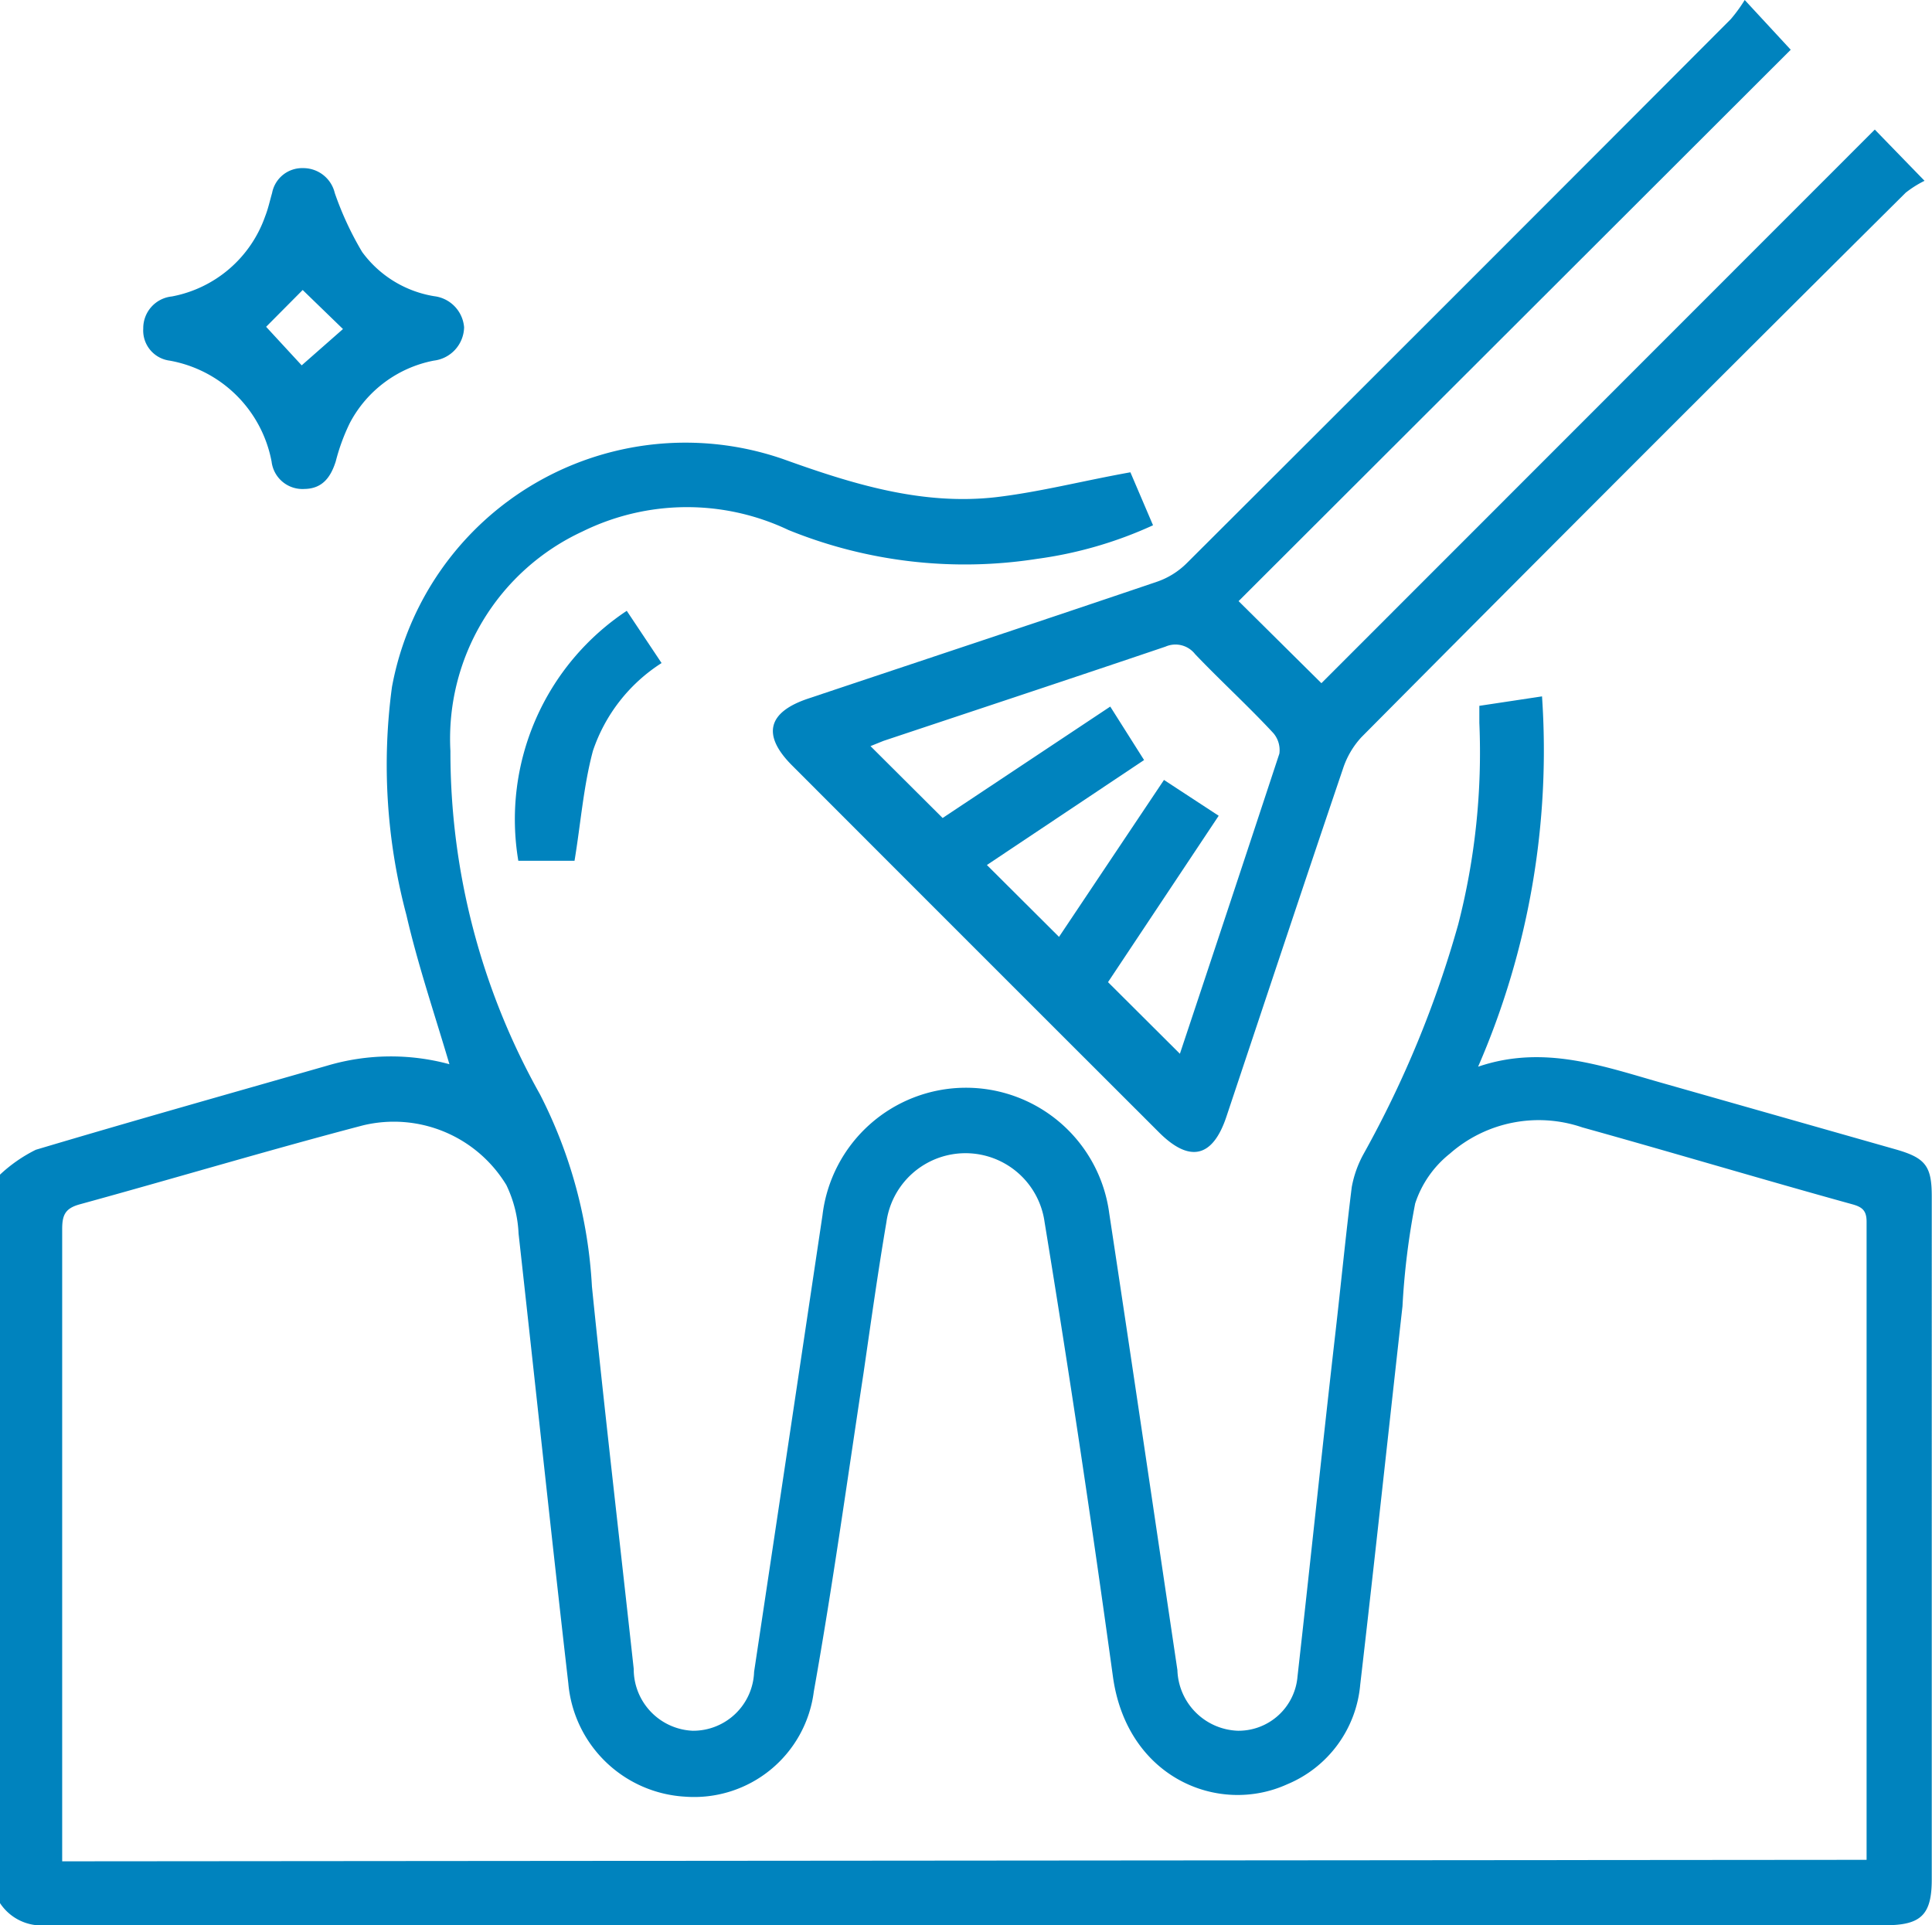 <svg xmlns="http://www.w3.org/2000/svg" viewBox="0 0 77.68 77.41"><defs><style>.cls-1{fill:#0083be;}</style></defs><g id="Layer_2" data-name="Layer 2"><g id="Layer_1-2" data-name="Layer 1"><g id="Tratamento_de_canal" data-name="Tratamento de canal"><path class="cls-1" d="M0,47.23a6,6,0,0,1,1.44-1c3.89-1.16,7.8-2.26,11.71-3.38a9,9,0,0,1,4.92-.06c-.59-2-1.27-4-1.73-6a23.43,23.43,0,0,1-.58-9.17,12,12,0,0,1,15.73-9.16c2.78,1,5.58,1.87,8.56,1.53,1.77-.21,3.5-.66,5.4-1l.91,2.13a16.42,16.42,0,0,1-4.66,1.35,18.83,18.83,0,0,1-10-1.16,9.51,9.51,0,0,0-8.28.06,9.18,9.18,0,0,0-5.31,8.83A28.12,28.12,0,0,0,21.71,44a19.17,19.17,0,0,1,2.09,7.73c.52,5.13,1.12,10.25,1.68,15.37a2.48,2.48,0,0,0,2.37,2.49,2.45,2.45,0,0,0,2.47-2.37q1.38-9.18,2.75-18.36a5.81,5.81,0,0,1,11.53-.07c.93,6.12,1.83,12.24,2.74,18.36a2.52,2.52,0,0,0,2.44,2.44,2.38,2.38,0,0,0,2.39-2.19c.52-4.62,1-9.25,1.53-13.87.22-1.93.41-3.87.65-5.8a4.39,4.39,0,0,1,.48-1.34,42.65,42.65,0,0,0,3.8-9.22,27.72,27.72,0,0,0,.85-8.11c0-.2,0-.4,0-.68L62,28a31.89,31.89,0,0,1-2.57,14.89c2.67-.91,5.07,0,7.49.68l9.32,2.65c1.18.34,1.43.67,1.43,1.88V75.57c0,1.42-.43,1.84-1.87,1.84H1.86A2,2,0,0,1,0,76.52ZM75.05,74.78c0-.17,0-.24,0-.32q0-12.67,0-25.34c0-.45-.18-.59-.58-.7-3.62-1-7.22-2.08-10.85-3.09a5.41,5.41,0,0,0-5.33,1.06,4.24,4.24,0,0,0-1.39,2,29.87,29.87,0,0,0-.51,4.13c-.57,5.08-1.11,10.15-1.7,15.22a4.79,4.79,0,0,1-2.93,4C49,73,45.32,71.49,44.75,67.43,43.91,61.33,43,55.24,42,49.14a3.21,3.21,0,0,0-6.36,0c-.34,2-.62,4-.92,6.07-.65,4.27-1.24,8.55-2,12.81a4.85,4.85,0,0,1-5.18,4.22,5,5,0,0,1-4.69-4.56c-.69-6-1.33-12.06-2-18.08a5,5,0,0,0-.49-1.95,5.29,5.29,0,0,0-5.77-2.4c-3.81,1-7.58,2.13-11.37,3.17-.59.16-.72.42-.72,1q0,12.28,0,24.58v.84Z"/><path class="cls-1" d="M75.38,5.21l2,2.06a4.24,4.24,0,0,0-.76.48q-11,10.93-21.88,21.89A3.43,3.43,0,0,0,54,30.9c-1.58,4.66-3.13,9.33-4.69,14-.55,1.65-1.48,1.86-2.71.63q-7.38-7.37-14.75-14.75c-1.22-1.22-1-2.15.67-2.7,4.66-1.56,9.34-3.11,14-4.69a3.14,3.14,0,0,0,1.19-.74Q58.66,11.73,69.59.77A6.13,6.13,0,0,0,70.15,0L72,2,49.8,24.17l3.33,3.3ZM46,30.56l-6.32,4.22,2.9,2.89,4.22-6.31L49,32.8l-4.45,6.69,2.89,2.88c0,.05,0,0,0,0q2-6,4-12.07a1.05,1.05,0,0,0-.24-.82c-1-1.08-2.12-2.1-3.15-3.18A1,1,0,0,0,46.86,26c-3.78,1.28-7.56,2.53-11.34,3.79L35,30l2.9,2.89,6.74-4.48Z"/><path class="cls-1" d="M18.66,13.16a1.38,1.38,0,0,1-1.22,1.34A4.86,4.86,0,0,0,14.07,17a8,8,0,0,0-.57,1.55c-.2.63-.53,1.1-1.26,1.11a1.25,1.25,0,0,1-1.32-1.1,5.08,5.08,0,0,0-4.1-4.06,1.22,1.22,0,0,1-1.06-1.29,1.28,1.28,0,0,1,1.15-1.29A4.94,4.94,0,0,0,10.66,8.7c.12-.3.19-.63.28-.94a1.23,1.23,0,0,1,1.25-1,1.3,1.3,0,0,1,1.27,1,12.81,12.81,0,0,0,1.1,2.37,4.48,4.48,0,0,0,2.9,1.78A1.37,1.37,0,0,1,18.66,13.16Zm-6.49-1.5L10.7,13.14l1.43,1.55,1.66-1.46Z"/><path class="cls-1" d="M25.2,24.56l1.4,2.1a6.74,6.74,0,0,0-2.76,3.53c-.38,1.42-.49,2.91-.74,4.42H20.84A10.06,10.06,0,0,1,25.2,24.56Z"/></g></g></g></svg>